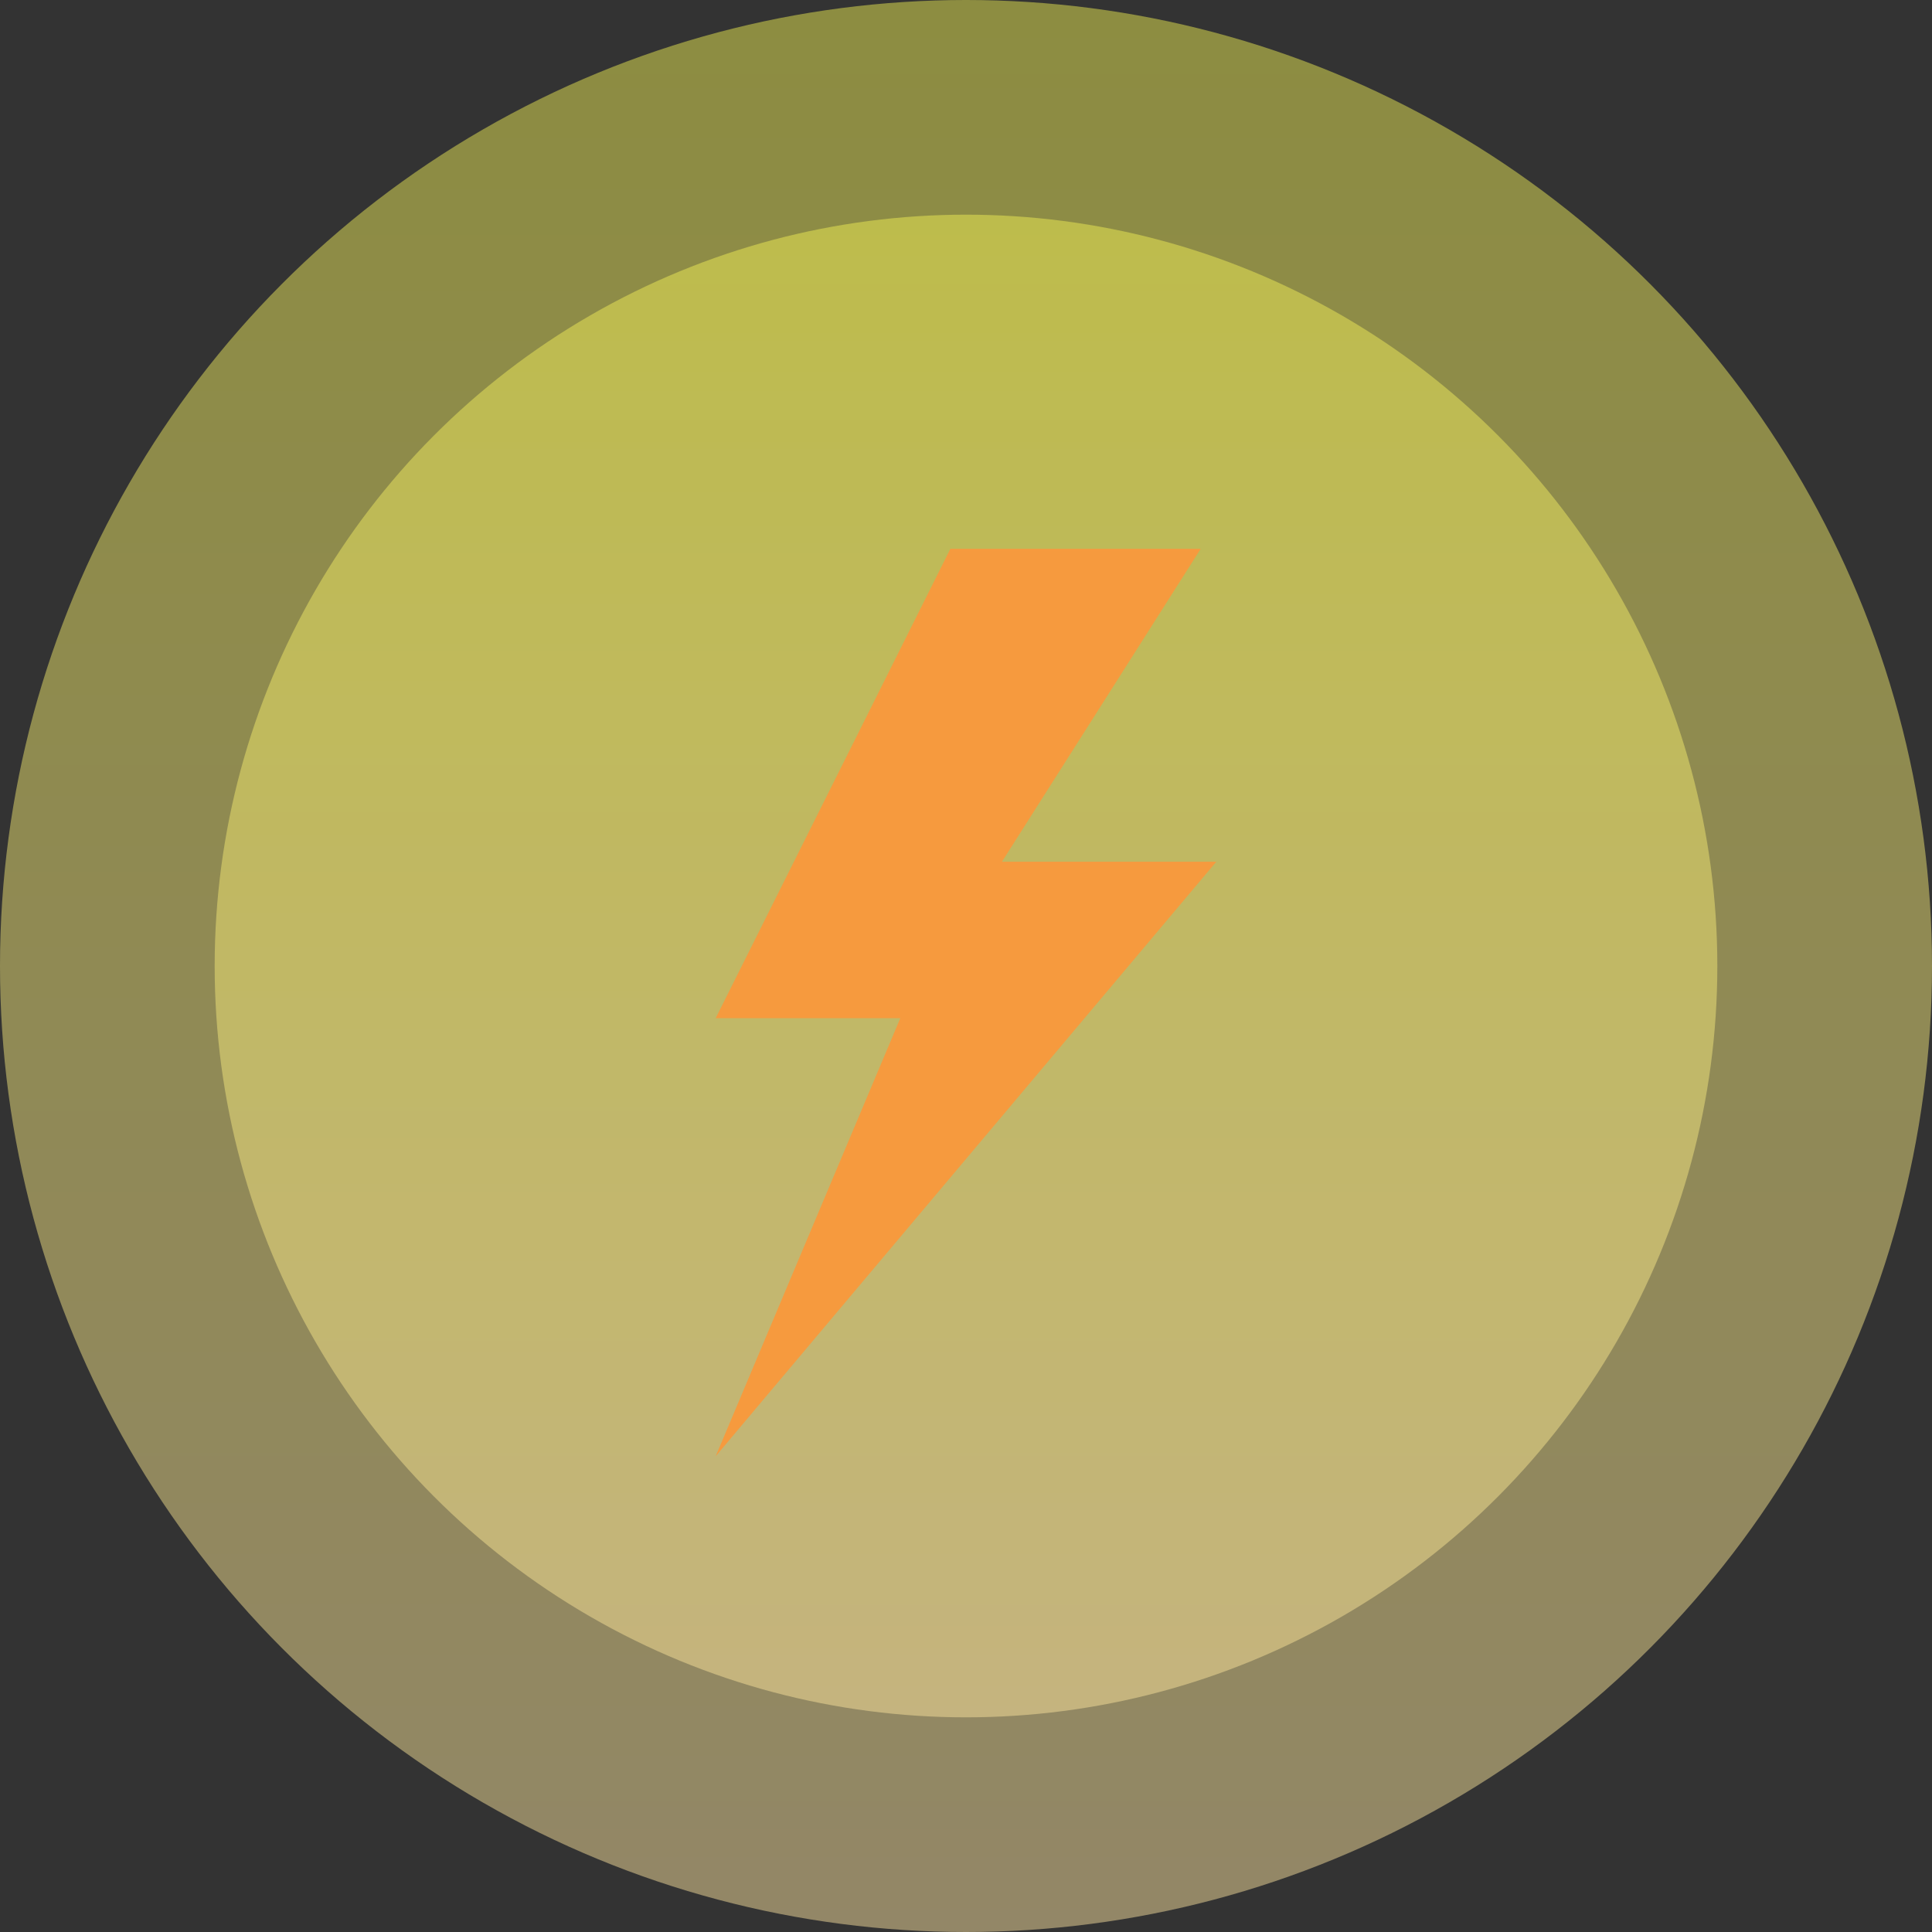 <?xml version="1.0" encoding="UTF-8"?> <svg xmlns="http://www.w3.org/2000/svg" xmlns:xlink="http://www.w3.org/1999/xlink" width="180" height="180" viewBox="0 0 180 180"><rect x="0" y="0" width="180" height="180" fill="#333333" stroke="none"/><defs><linearGradient id="linear-gradient" x1="0.5" x2="0.5" y2="1" gradientUnits="objectBoundingBox"><stop offset="0" stop-color="#f2f250"></stop><stop offset="1" stop-color="#ffe6a2"></stop></linearGradient></defs><g id="Boost" transform="translate(-616.233 -41.233)"><circle id="Ellipse_2" data-name="Ellipse 2" cx="70" cy="70" r="70" transform="translate(636.233 61.233)" opacity="0.47" fill="url(#linear-gradient)"></circle><circle id="Ellipse_3" data-name="Ellipse 3" cx="90" cy="90" r="90" transform="translate(616.233 41.233)" opacity="0.47" fill="url(#linear-gradient)"></circle><path id="flash_1_" data-name="flash (1)" d="M161.4,29.153h-19.97L159.946,0H136.624L114.759,43.73h17.2l-17.2,40.814Z" transform="translate(568.152 92.366)" fill="#f69a3e"></path></g></svg> 